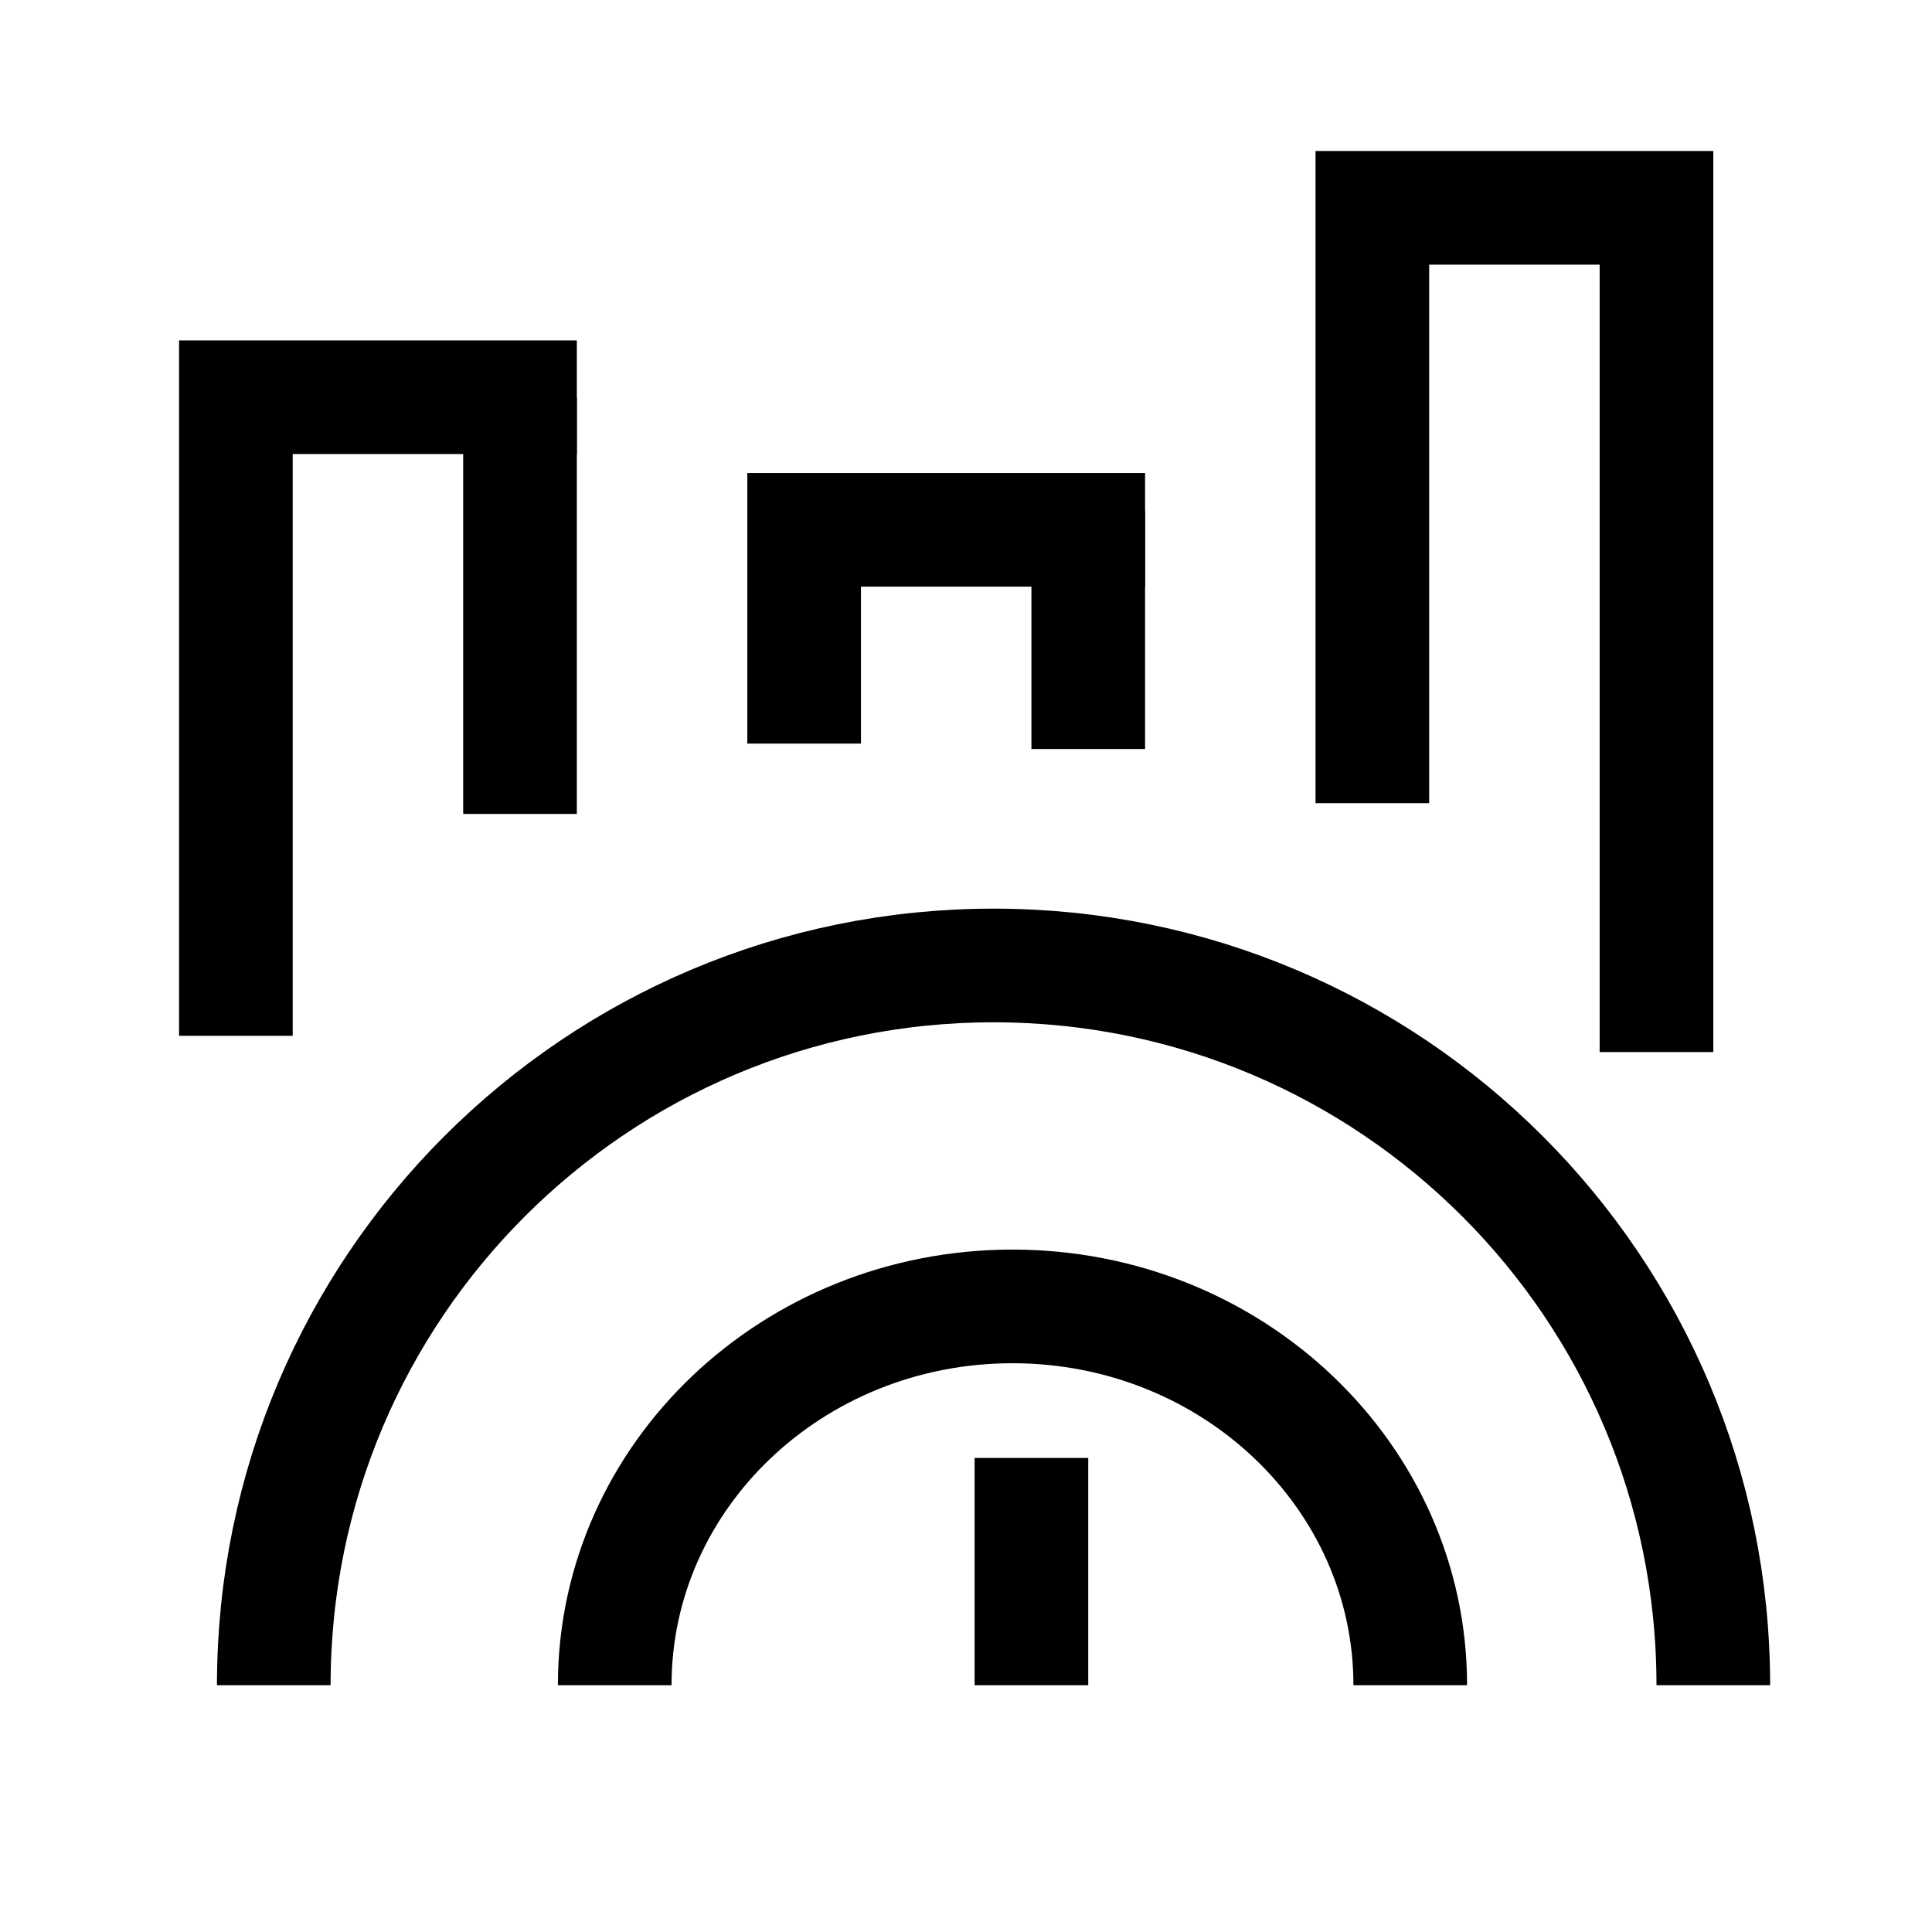<svg width="51" height="51" viewBox="0 0 51 51" fill="none" xmlns="http://www.w3.org/2000/svg">
<path d="M27.227 38.486V44.486" stroke="black" stroke-width="3"/>
<path d="M6.227 27.343V10.486H15.227" stroke="black" stroke-width="3"/>
<path d="M13.727 10.486V21.486" stroke="black" stroke-width="3"/>
<path d="M21.227 19.629V13.986H30.227" stroke="black" stroke-width="3"/>
<path d="M28.727 13.486V19.772" stroke="black" stroke-width="3"/>
<path d="M36.227 21.201V5.486H45.227" stroke="black" stroke-width="3"/>
<path d="M43.727 5.486V27.772" stroke="black" stroke-width="3"/>
<path d="M45.227 44.486C45.227 33.993 36.72 25.486 26.227 25.486C15.733 25.486 7.227 33.993 7.227 44.486" stroke="black" stroke-width="3"/>
<path d="M37.227 44.486C37.227 38.964 32.526 34.486 26.727 34.486C20.928 34.486 16.227 38.964 16.227 44.486" stroke="black" stroke-width="3"/>
</svg>
